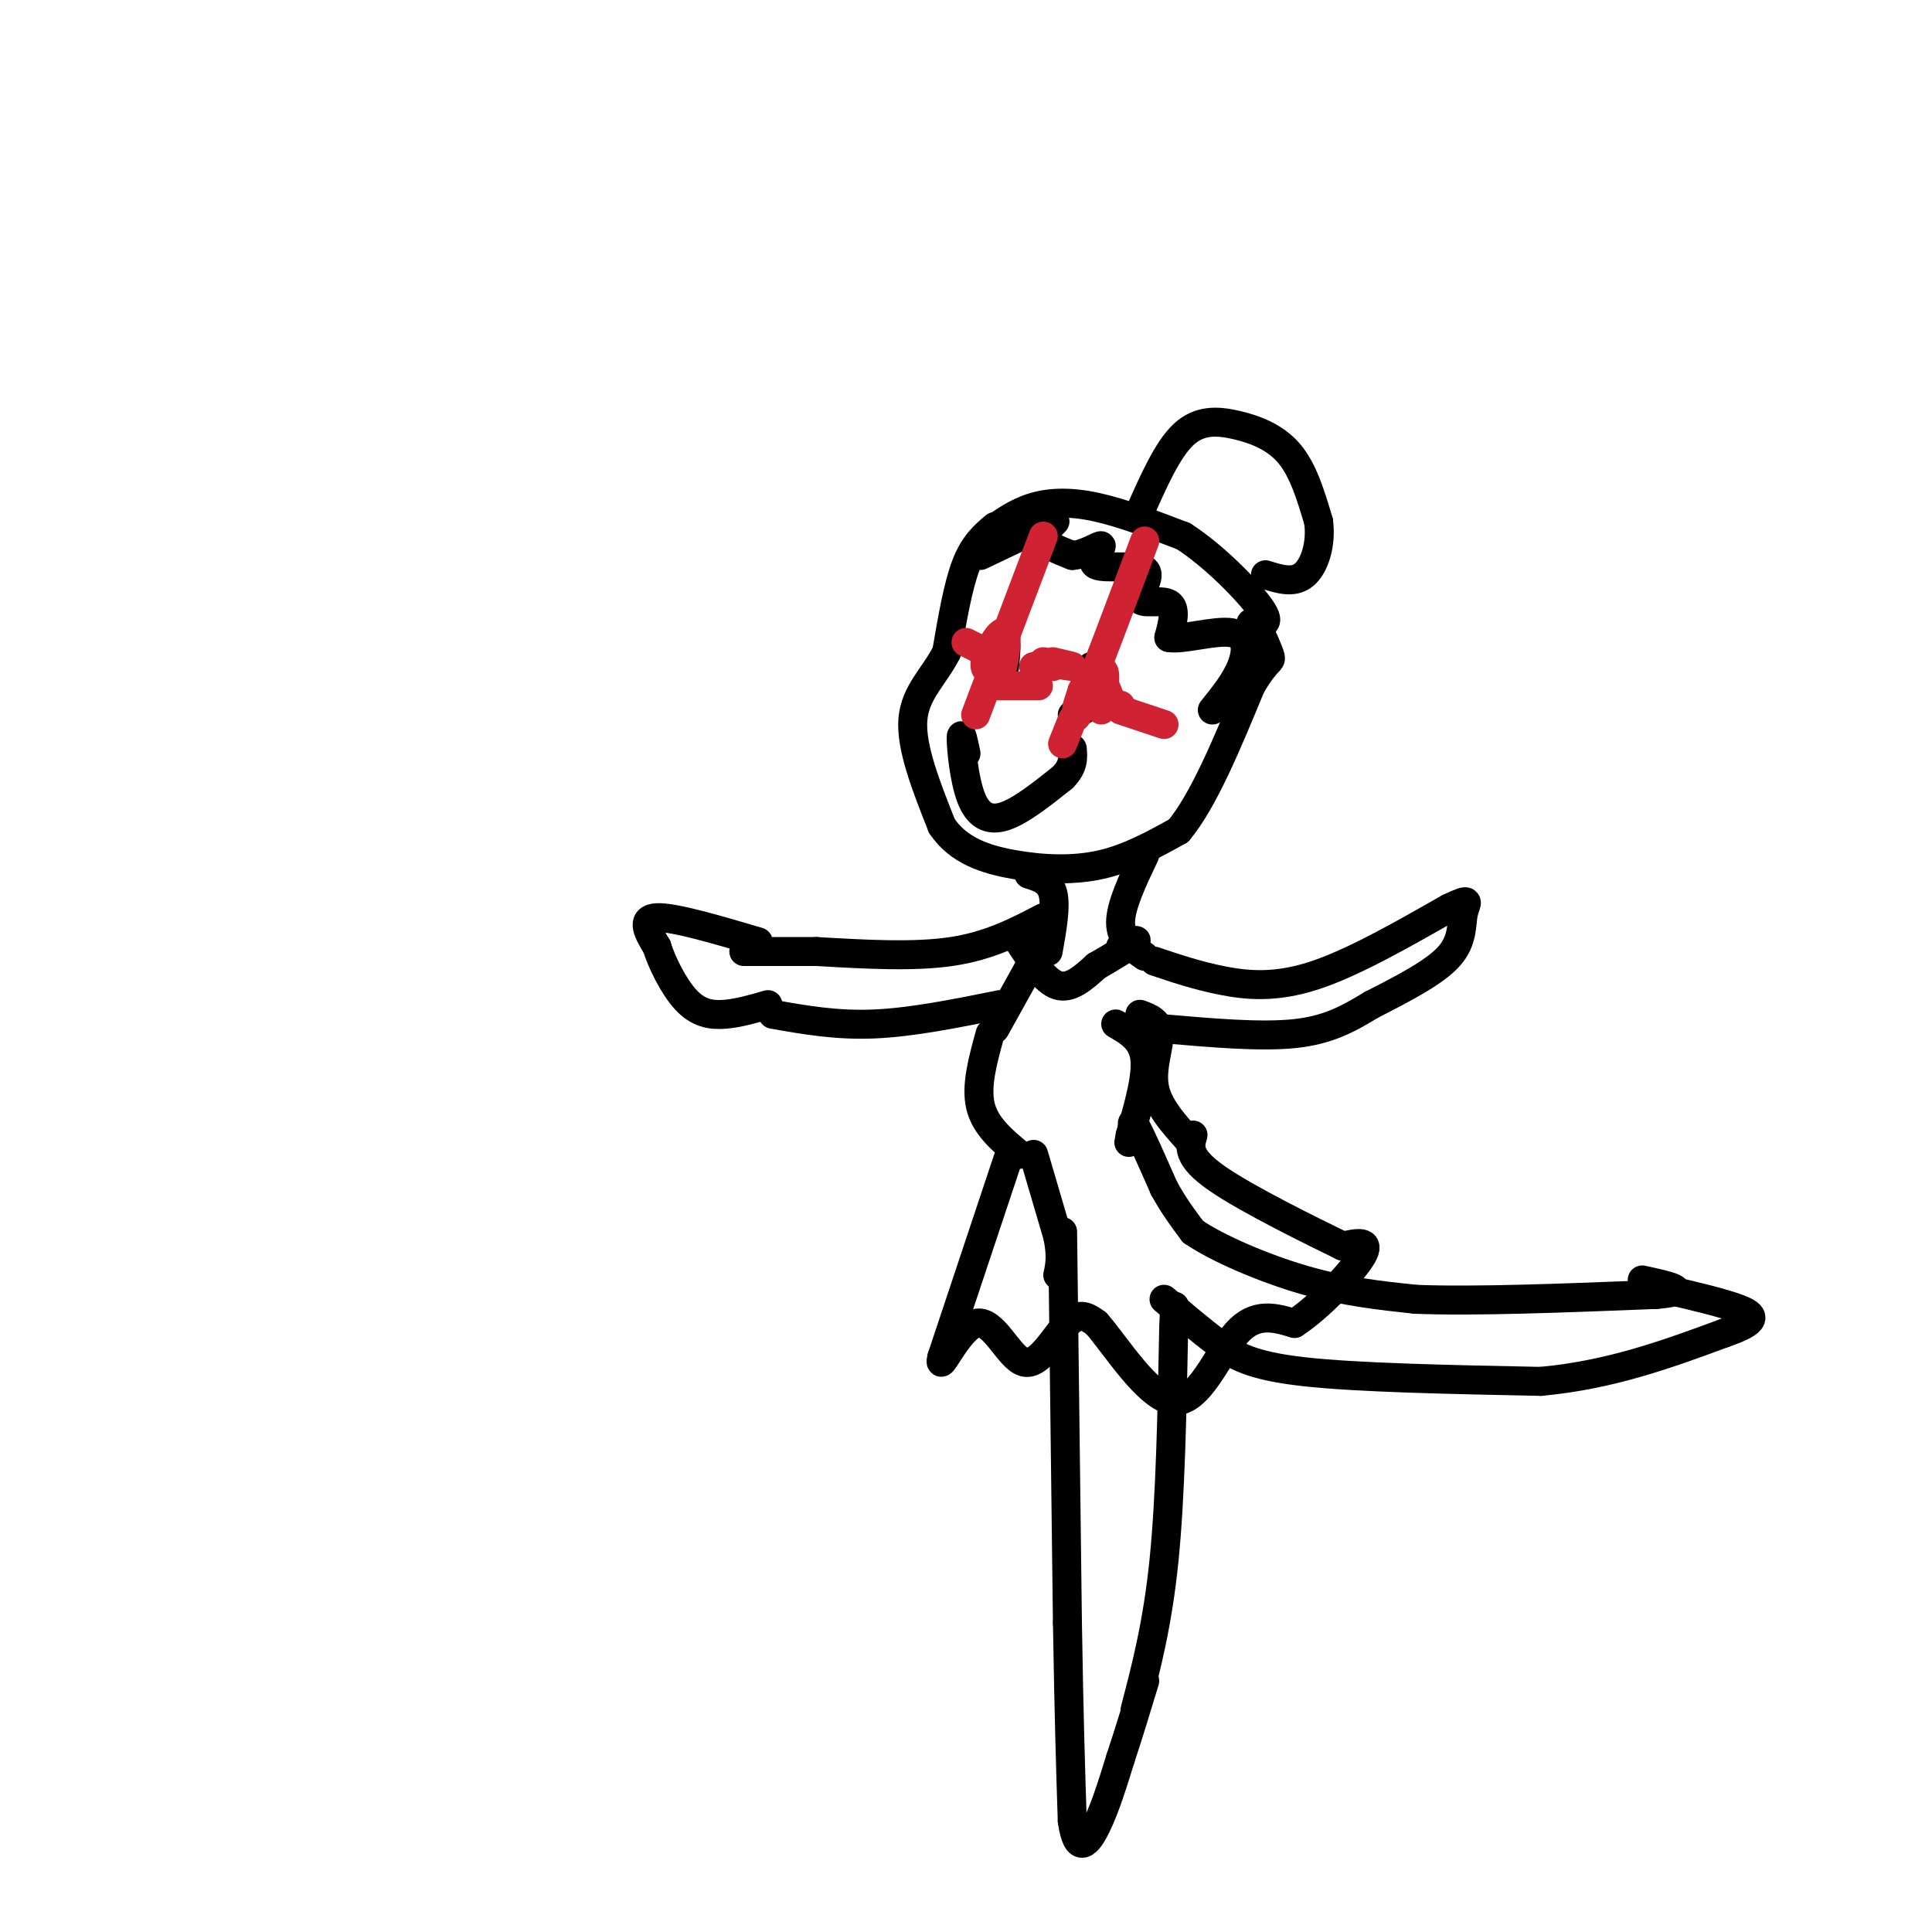 <svg viewBox='0 0 400 400' version='1.1' xmlns='http://www.w3.org/2000/svg' xmlns:xlink='http://www.w3.org/1999/xlink'><g fill='none' stroke='#000000' stroke-width='6' stroke-linecap='round' stroke-linejoin='round'><path d='M206,109c-2.167,1.833 -4.333,3.667 -6,8c-1.667,4.333 -2.833,11.167 -4,18'/><path d='M196,135c-2.444,4.933 -6.556,8.267 -7,14c-0.444,5.733 2.778,13.867 6,22'/><path d='M195,171c3.440,5.131 9.042,6.958 15,8c5.958,1.042 12.274,1.298 18,0c5.726,-1.298 10.863,-4.149 16,-7'/><path d='M244,172c5.167,-6.167 10.083,-18.083 15,-30'/><path d='M259,142c3.356,-5.689 4.244,-4.911 4,-6c-0.244,-1.089 -1.622,-4.044 -3,-7'/><path d='M205,110c2.756,-1.978 5.511,-3.956 9,-5c3.489,-1.044 7.711,-1.156 13,0c5.289,1.156 11.644,3.578 18,6'/><path d='M245,111c6.444,4.133 13.556,11.467 16,15c2.444,3.533 0.222,3.267 -2,3'/><path d='M203,115c6.689,-3.200 13.378,-6.400 15,-7c1.622,-0.600 -1.822,1.400 -2,3c-0.178,1.600 2.911,2.800 6,4'/><path d='M222,115c2.522,-0.087 5.826,-2.305 6,-2c0.174,0.305 -2.782,3.134 -1,4c1.782,0.866 8.302,-0.232 10,1c1.698,1.232 -1.428,4.793 -1,6c0.428,1.207 4.408,0.059 6,1c1.592,0.941 0.796,3.970 0,7'/><path d='M242,132c2.750,0.548 9.625,-1.583 13,-1c3.375,0.583 3.250,3.881 2,7c-1.250,3.119 -3.625,6.060 -6,9'/><path d='M236,106c2.851,-6.440 5.702,-12.881 9,-16c3.298,-3.119 7.042,-2.917 11,-2c3.958,0.917 8.131,2.548 11,6c2.869,3.452 4.435,8.726 6,14'/><path d='M273,108c0.622,4.622 -0.822,9.178 -3,11c-2.178,1.822 -5.089,0.911 -8,0'/><path d='M200,156c-0.512,-2.458 -1.024,-4.917 -1,-3c0.024,1.917 0.583,8.208 2,12c1.417,3.792 3.690,5.083 7,4c3.310,-1.083 7.655,-4.542 12,-8'/><path d='M220,161c2.333,-2.333 2.167,-4.167 2,-6'/><path d='M208,138c0.250,-2.750 0.500,-5.500 0,-5c-0.500,0.500 -1.750,4.250 -3,8'/><path d='M224,145c0.622,-3.533 1.244,-7.067 2,-7c0.756,0.067 1.644,3.733 1,6c-0.644,2.267 -2.822,3.133 -5,4'/></g>
<g fill='none' stroke='#cf2233' stroke-width='6' stroke-linecap='round' stroke-linejoin='round'><path d='M220,154c0.000,0.000 2.000,-5.000 2,-5'/><path d='M224,143c-1.083,4.083 -2.167,8.167 0,3c2.167,-5.167 7.583,-19.583 13,-34'/><path d='M218,137c2.167,0.500 4.333,1.000 4,1c-0.333,0.000 -3.167,-0.500 -6,-1'/><path d='M214,138c0.000,0.000 4.000,0.000 4,0'/><path d='M228,146c0.000,0.000 4.000,0.000 4,0'/><path d='M232,147c0.000,0.000 9.000,3.000 9,3'/><path d='M202,148c0.000,0.000 14.000,-37.000 14,-37'/><path d='M206,136c0.000,0.000 -6.000,-3.000 -6,-3'/><path d='M206,142c0.000,0.000 9.000,0.000 9,0'/><path d='M207,139c-1.738,0.119 -3.476,0.238 -3,-2c0.476,-2.238 3.167,-6.833 4,-6c0.833,0.833 -0.190,7.095 -1,9c-0.810,1.905 -1.405,-0.548 -2,-3'/><path d='M228,147c0.631,-4.524 1.262,-9.048 0,-8c-1.262,1.048 -4.417,7.667 -5,8c-0.583,0.333 1.405,-5.619 3,-7c1.595,-1.381 2.798,1.810 4,5'/></g>
<g fill='none' stroke='#000000' stroke-width='6' stroke-linecap='round' stroke-linejoin='round'><path d='M213,181c2.167,0.667 4.333,1.333 5,4c0.667,2.667 -0.167,7.333 -1,12'/><path d='M237,177c-2.500,5.250 -5.000,10.500 -5,14c0.000,3.500 2.500,5.250 5,7'/><path d='M205,214c-1.500,5.417 -3.000,10.833 -2,15c1.000,4.167 4.500,7.083 8,10'/><path d='M216,195c0.000,0.000 -10.000,18.000 -10,18'/><path d='M216,190c-5.583,2.917 -11.167,5.833 -19,7c-7.833,1.167 -17.917,0.583 -28,0'/><path d='M169,197c-7.167,0.000 -11.083,0.000 -15,0'/><path d='M207,208c-9.083,1.833 -18.167,3.667 -26,4c-7.833,0.333 -14.417,-0.833 -21,-2'/><path d='M157,195c-8.750,-2.583 -17.500,-5.167 -21,-5c-3.500,0.167 -1.750,3.083 0,6'/><path d='M136,196c0.988,3.214 3.458,8.250 6,11c2.542,2.750 5.155,3.214 8,3c2.845,-0.214 5.923,-1.107 9,-2'/><path d='M239,199c4.422,1.489 8.844,2.978 14,4c5.156,1.022 11.044,1.578 19,-1c7.956,-2.578 17.978,-8.289 28,-14'/><path d='M300,188c5.000,-2.357 3.500,-1.250 3,1c-0.500,2.250 0.000,5.643 -3,9c-3.000,3.357 -9.500,6.679 -16,10'/><path d='M284,208c-4.844,2.933 -8.956,5.267 -16,6c-7.044,0.733 -17.022,-0.133 -27,-1'/><path d='M241,213c-5.500,-0.167 -5.750,-0.083 -6,0'/><path d='M231,212c2.750,1.583 5.500,3.167 6,7c0.500,3.833 -1.250,9.917 -3,16'/><path d='M234,235c-0.500,2.667 -0.250,1.333 0,0'/><path d='M214,239c0.000,0.000 5.000,17.000 5,17'/><path d='M219,256c0.833,4.167 0.417,6.083 0,8'/><path d='M235,236c-0.500,-2.333 -1.000,-4.667 0,-3c1.000,1.667 3.500,7.333 6,13'/><path d='M241,246c2.000,3.667 4.000,6.333 6,9'/><path d='M247,255c5.022,3.444 14.578,7.556 23,10c8.422,2.444 15.711,3.222 23,4'/><path d='M293,269c12.167,0.500 31.083,-0.250 50,-1'/><path d='M343,268c7.833,-0.667 2.417,-1.833 -3,-3'/><path d='M220,255c0.000,0.000 1.000,81.000 1,81'/><path d='M221,336c0.333,20.333 0.667,30.667 1,41'/><path d='M222,377c1.044,7.222 3.156,4.778 5,1c1.844,-3.778 3.422,-8.889 5,-14'/><path d='M232,364c1.667,-5.000 3.333,-10.500 5,-16'/><path d='M235,354c2.333,-8.917 4.667,-17.833 6,-31c1.333,-13.167 1.667,-30.583 2,-48'/><path d='M243,275c0.333,-8.000 0.167,-4.000 0,0'/><path d='M241,269c3.733,3.178 7.467,6.356 11,9c3.533,2.644 6.867,4.756 18,6c11.133,1.244 30.067,1.622 49,2'/><path d='M319,286c14.500,-1.333 26.250,-5.667 38,-10'/><path d='M357,276c7.244,-2.489 6.356,-3.711 3,-5c-3.356,-1.289 -9.178,-2.644 -15,-4'/><path d='M209,239c0.000,0.000 -14.000,42.000 -14,42'/><path d='M195,281c-1.062,4.300 3.282,-5.951 7,-7c3.718,-1.049 6.809,7.102 10,8c3.191,0.898 6.483,-5.458 9,-8c2.517,-2.542 4.258,-1.271 6,0'/><path d='M227,274c3.917,4.429 10.708,15.500 16,16c5.292,0.500 9.083,-9.571 13,-14c3.917,-4.429 7.958,-3.214 12,-2'/><path d='M268,274c5.156,-3.333 12.044,-10.667 14,-14c1.956,-3.333 -1.022,-2.667 -4,-2'/><path d='M278,258c-6.178,-3.022 -19.622,-9.578 -26,-14c-6.378,-4.422 -5.689,-6.711 -5,-9'/><path d='M211,195c2.667,4.083 5.333,8.167 8,9c2.667,0.833 5.333,-1.583 8,-4'/><path d='M227,200c3.156,-1.778 7.044,-4.222 8,-5c0.956,-0.778 -1.022,0.111 -3,1'/><path d='M246,236c-3.156,-3.511 -6.311,-7.022 -7,-11c-0.689,-3.978 1.089,-8.422 1,-11c-0.089,-2.578 -2.044,-3.289 -4,-4'/></g>
</svg>